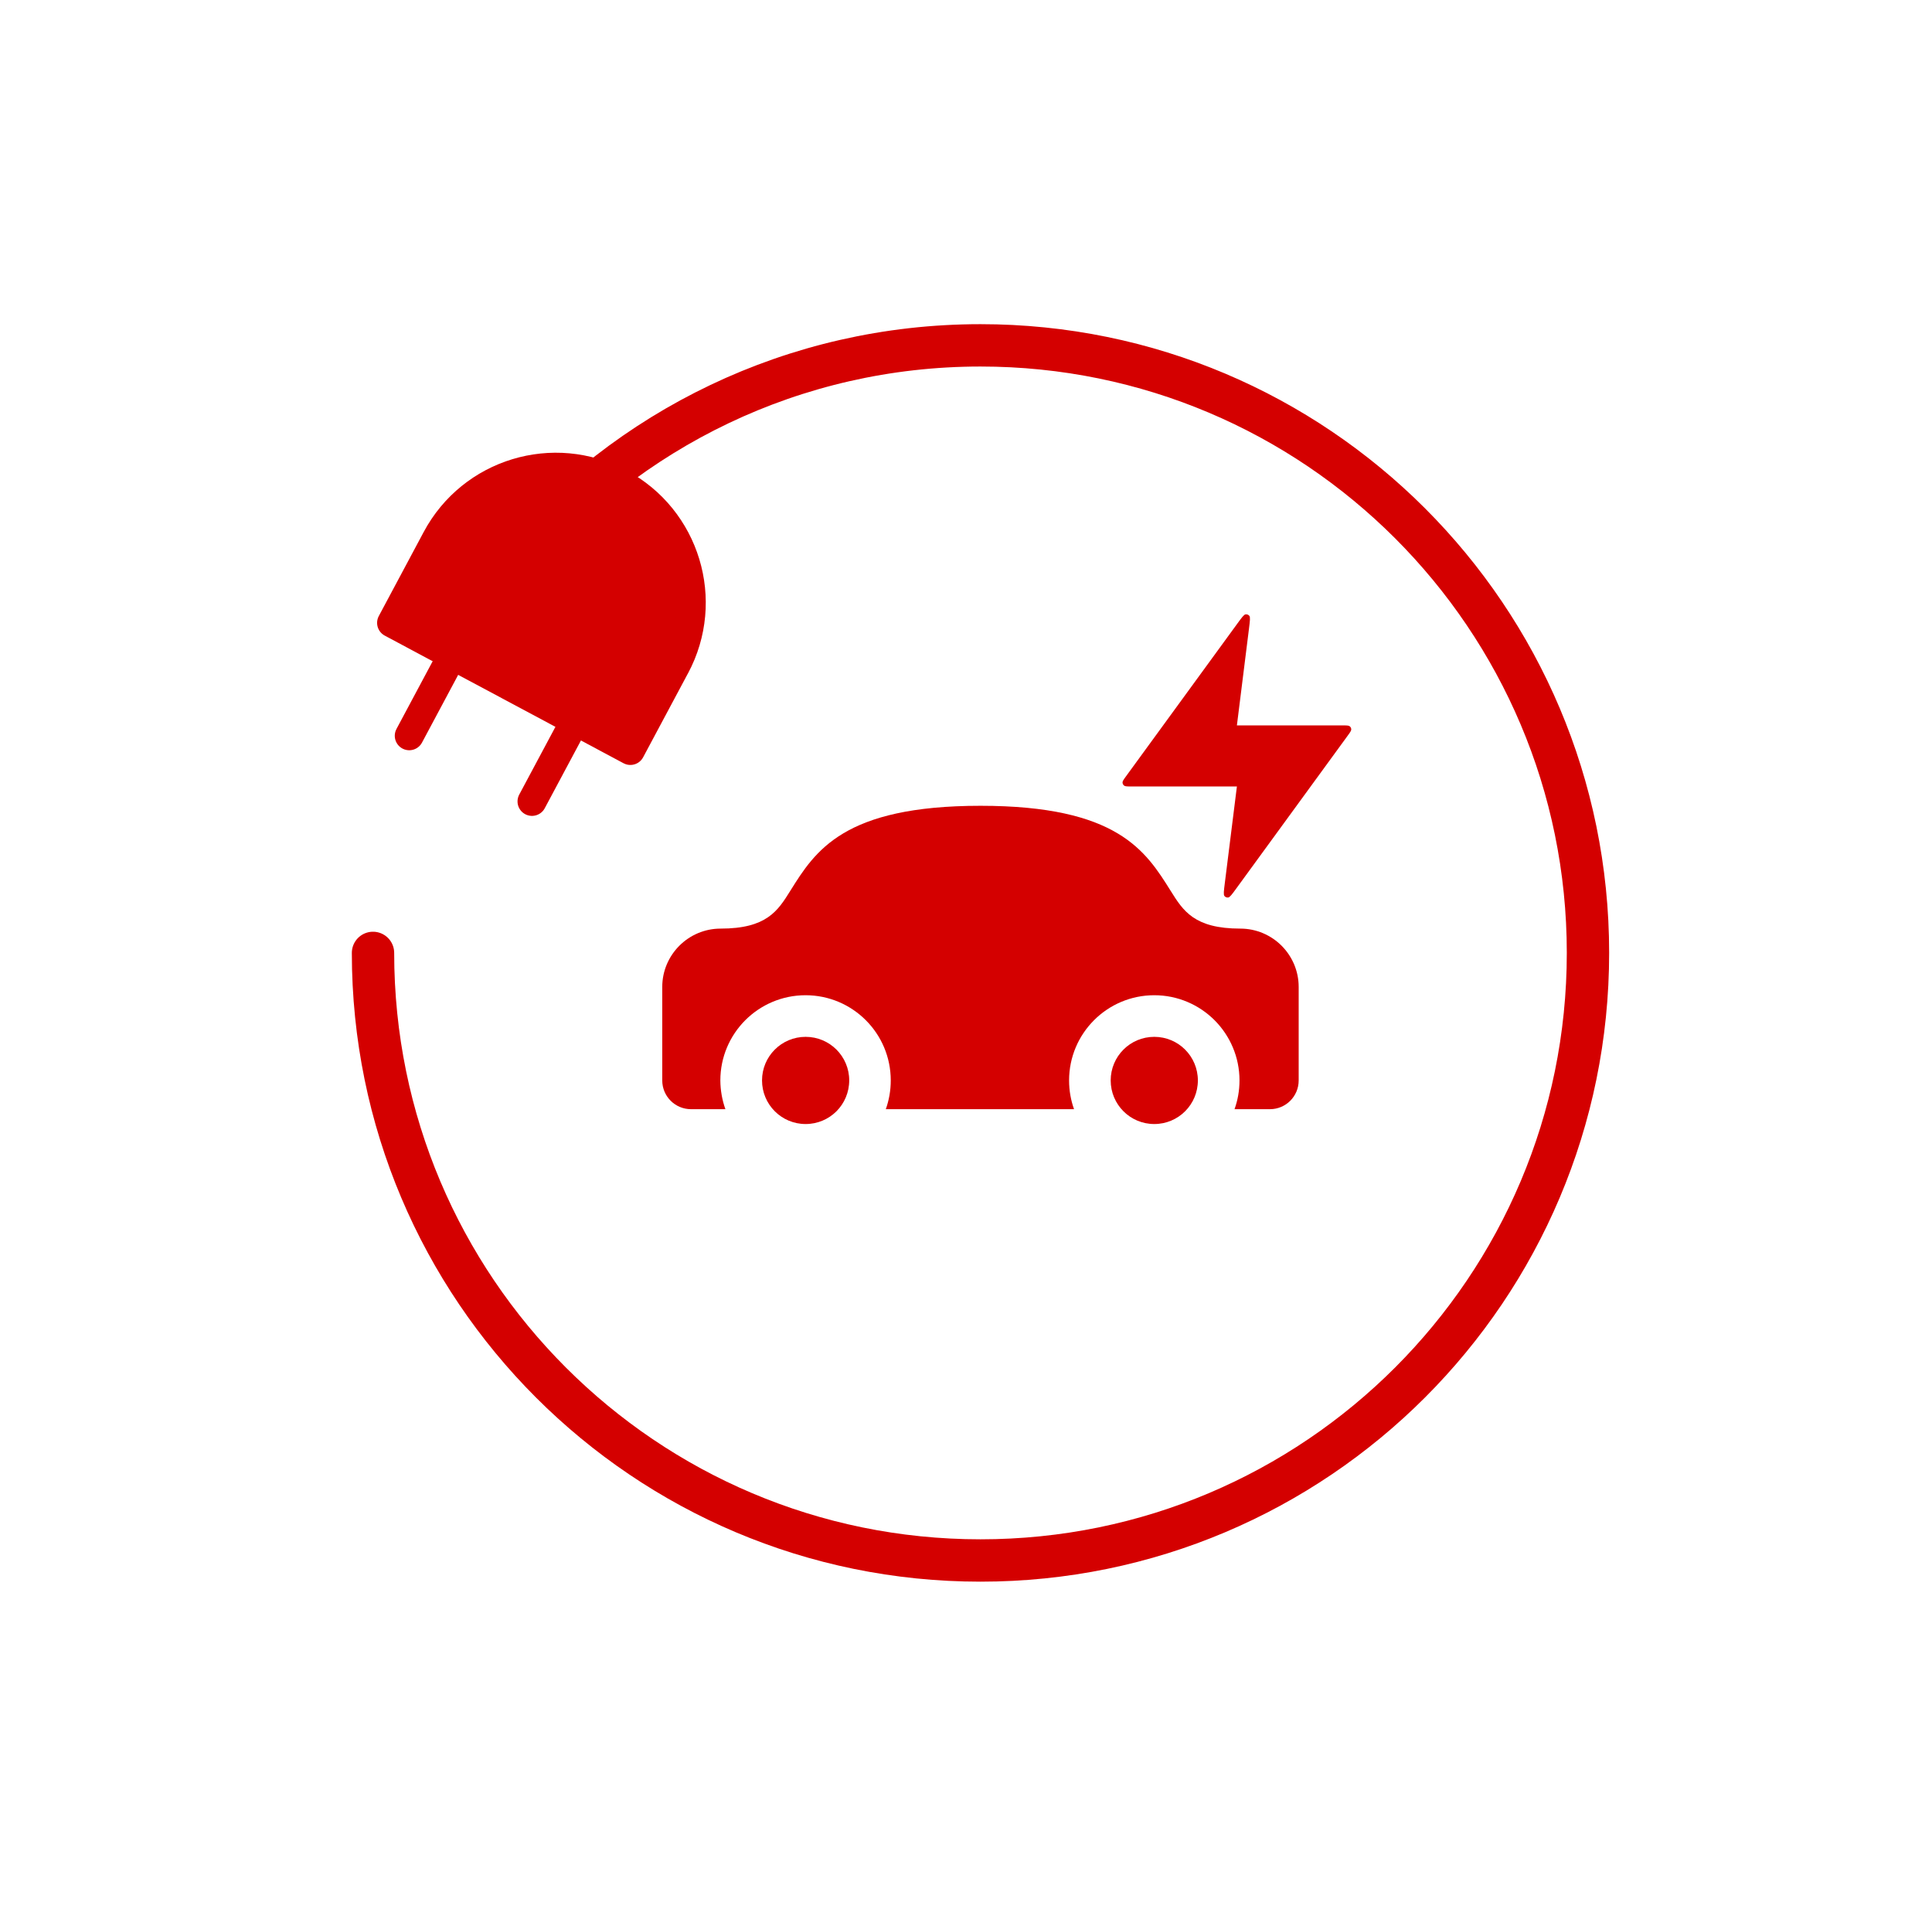 <svg width="73" height="72" viewBox="0 0 73 72" fill="none" xmlns="http://www.w3.org/2000/svg">
<path d="M26.109 41.904H27.409C27.288 41.565 27.221 41.199 27.218 40.819C27.218 39.93 27.579 39.125 28.161 38.542C28.744 37.96 29.549 37.599 30.438 37.599C31.327 37.599 32.132 37.96 32.714 38.542C33.297 39.125 33.657 39.93 33.657 40.819C33.657 41.199 33.591 41.565 33.47 41.904H40.582C40.461 41.565 40.395 41.2 40.395 40.819C40.395 39.93 40.755 39.125 41.338 38.542C41.92 37.96 42.725 37.599 43.614 37.599C44.503 37.599 45.308 37.96 45.891 38.542C46.473 39.125 46.834 39.93 46.834 40.819C46.834 41.199 46.768 41.565 46.646 41.904H47.985C48.584 41.904 49.07 41.419 49.07 40.819V37.285C49.07 36.678 48.822 36.127 48.424 35.728C48.025 35.33 47.474 35.082 46.867 35.082C45.126 35.082 44.704 34.409 44.237 33.661L44.236 33.66C43.289 32.146 42.223 30.442 37.047 30.442C31.87 30.442 30.803 32.146 29.857 33.661C29.39 34.409 28.969 35.082 27.227 35.082C26.62 35.082 26.068 35.33 25.67 35.728C25.271 36.127 25.023 36.678 25.023 37.285V40.819C25.023 41.418 25.509 41.904 26.109 41.904Z" fill="#D40000"/>
<path d="M30.44 39.171C30.895 39.171 31.308 39.355 31.606 39.653C31.903 39.952 32.089 40.363 32.087 40.818C32.087 41.273 31.903 41.685 31.606 41.983C31.308 42.281 30.895 42.465 30.44 42.465C29.985 42.465 29.573 42.281 29.275 41.983C28.977 41.685 28.793 41.273 28.793 40.818C28.793 40.363 28.977 39.95 29.275 39.653C29.573 39.355 29.985 39.171 30.44 39.171Z" fill="#D40000"/>
<path d="M43.614 39.171C44.069 39.171 44.482 39.355 44.779 39.653C45.077 39.952 45.261 40.363 45.261 40.818C45.261 41.273 45.077 41.685 44.779 41.983C44.482 42.281 44.069 42.465 43.614 42.465C43.159 42.465 42.746 42.281 42.449 41.983C42.151 41.685 41.967 41.273 41.967 40.818C41.967 40.363 42.151 39.95 42.449 39.653C42.746 39.355 43.159 39.171 43.614 39.171Z" fill="#D40000"/>
<path d="M47.194 23.736C47.229 23.457 47.246 23.318 47.207 23.267C47.172 23.224 47.118 23.202 47.063 23.21C46.999 23.22 46.917 23.334 46.751 23.561L42.551 29.321C42.459 29.447 42.413 29.51 42.414 29.563C42.416 29.609 42.438 29.651 42.474 29.68C42.516 29.712 42.594 29.712 42.75 29.712H46.736L46.277 33.381C46.242 33.66 46.225 33.799 46.264 33.849C46.299 33.893 46.354 33.915 46.408 33.907C46.472 33.897 46.555 33.783 46.72 33.556L50.92 27.796C51.012 27.67 51.058 27.607 51.057 27.554C51.055 27.508 51.034 27.465 50.997 27.437C50.956 27.405 50.878 27.405 50.721 27.405H46.736L47.194 23.736Z" fill="#D40000"/>
<path d="M25.515 25.177L23.818 28.353L14.795 23.531L16.491 20.356C17.823 17.863 20.923 16.923 23.415 18.255C25.907 19.586 26.848 22.686 25.516 25.178L25.515 25.177Z" fill="#D40000" stroke="#D40000" stroke-width="1.093" stroke-linecap="round" stroke-linejoin="round"/>
<path d="M22.613 25.576L20.101 30.277" stroke="#D40000" stroke-width="1.093" stroke-linecap="round" stroke-linejoin="round"/>
<path d="M17.975 23.096L15.463 27.797" stroke="#D40000" stroke-width="1.093" stroke-linecap="round" stroke-linejoin="round"/>
<path d="M14.094 36C14.094 48.677 24.37 58.954 37.047 58.954C49.724 58.954 60.001 48.677 60.001 36C60.001 23.323 49.724 13.047 37.047 13.047C29.989 13.047 23.675 16.232 19.465 21.244" stroke="#D40000" stroke-width="1.6" stroke-linecap="round" stroke-linejoin="round"/>
</svg>
